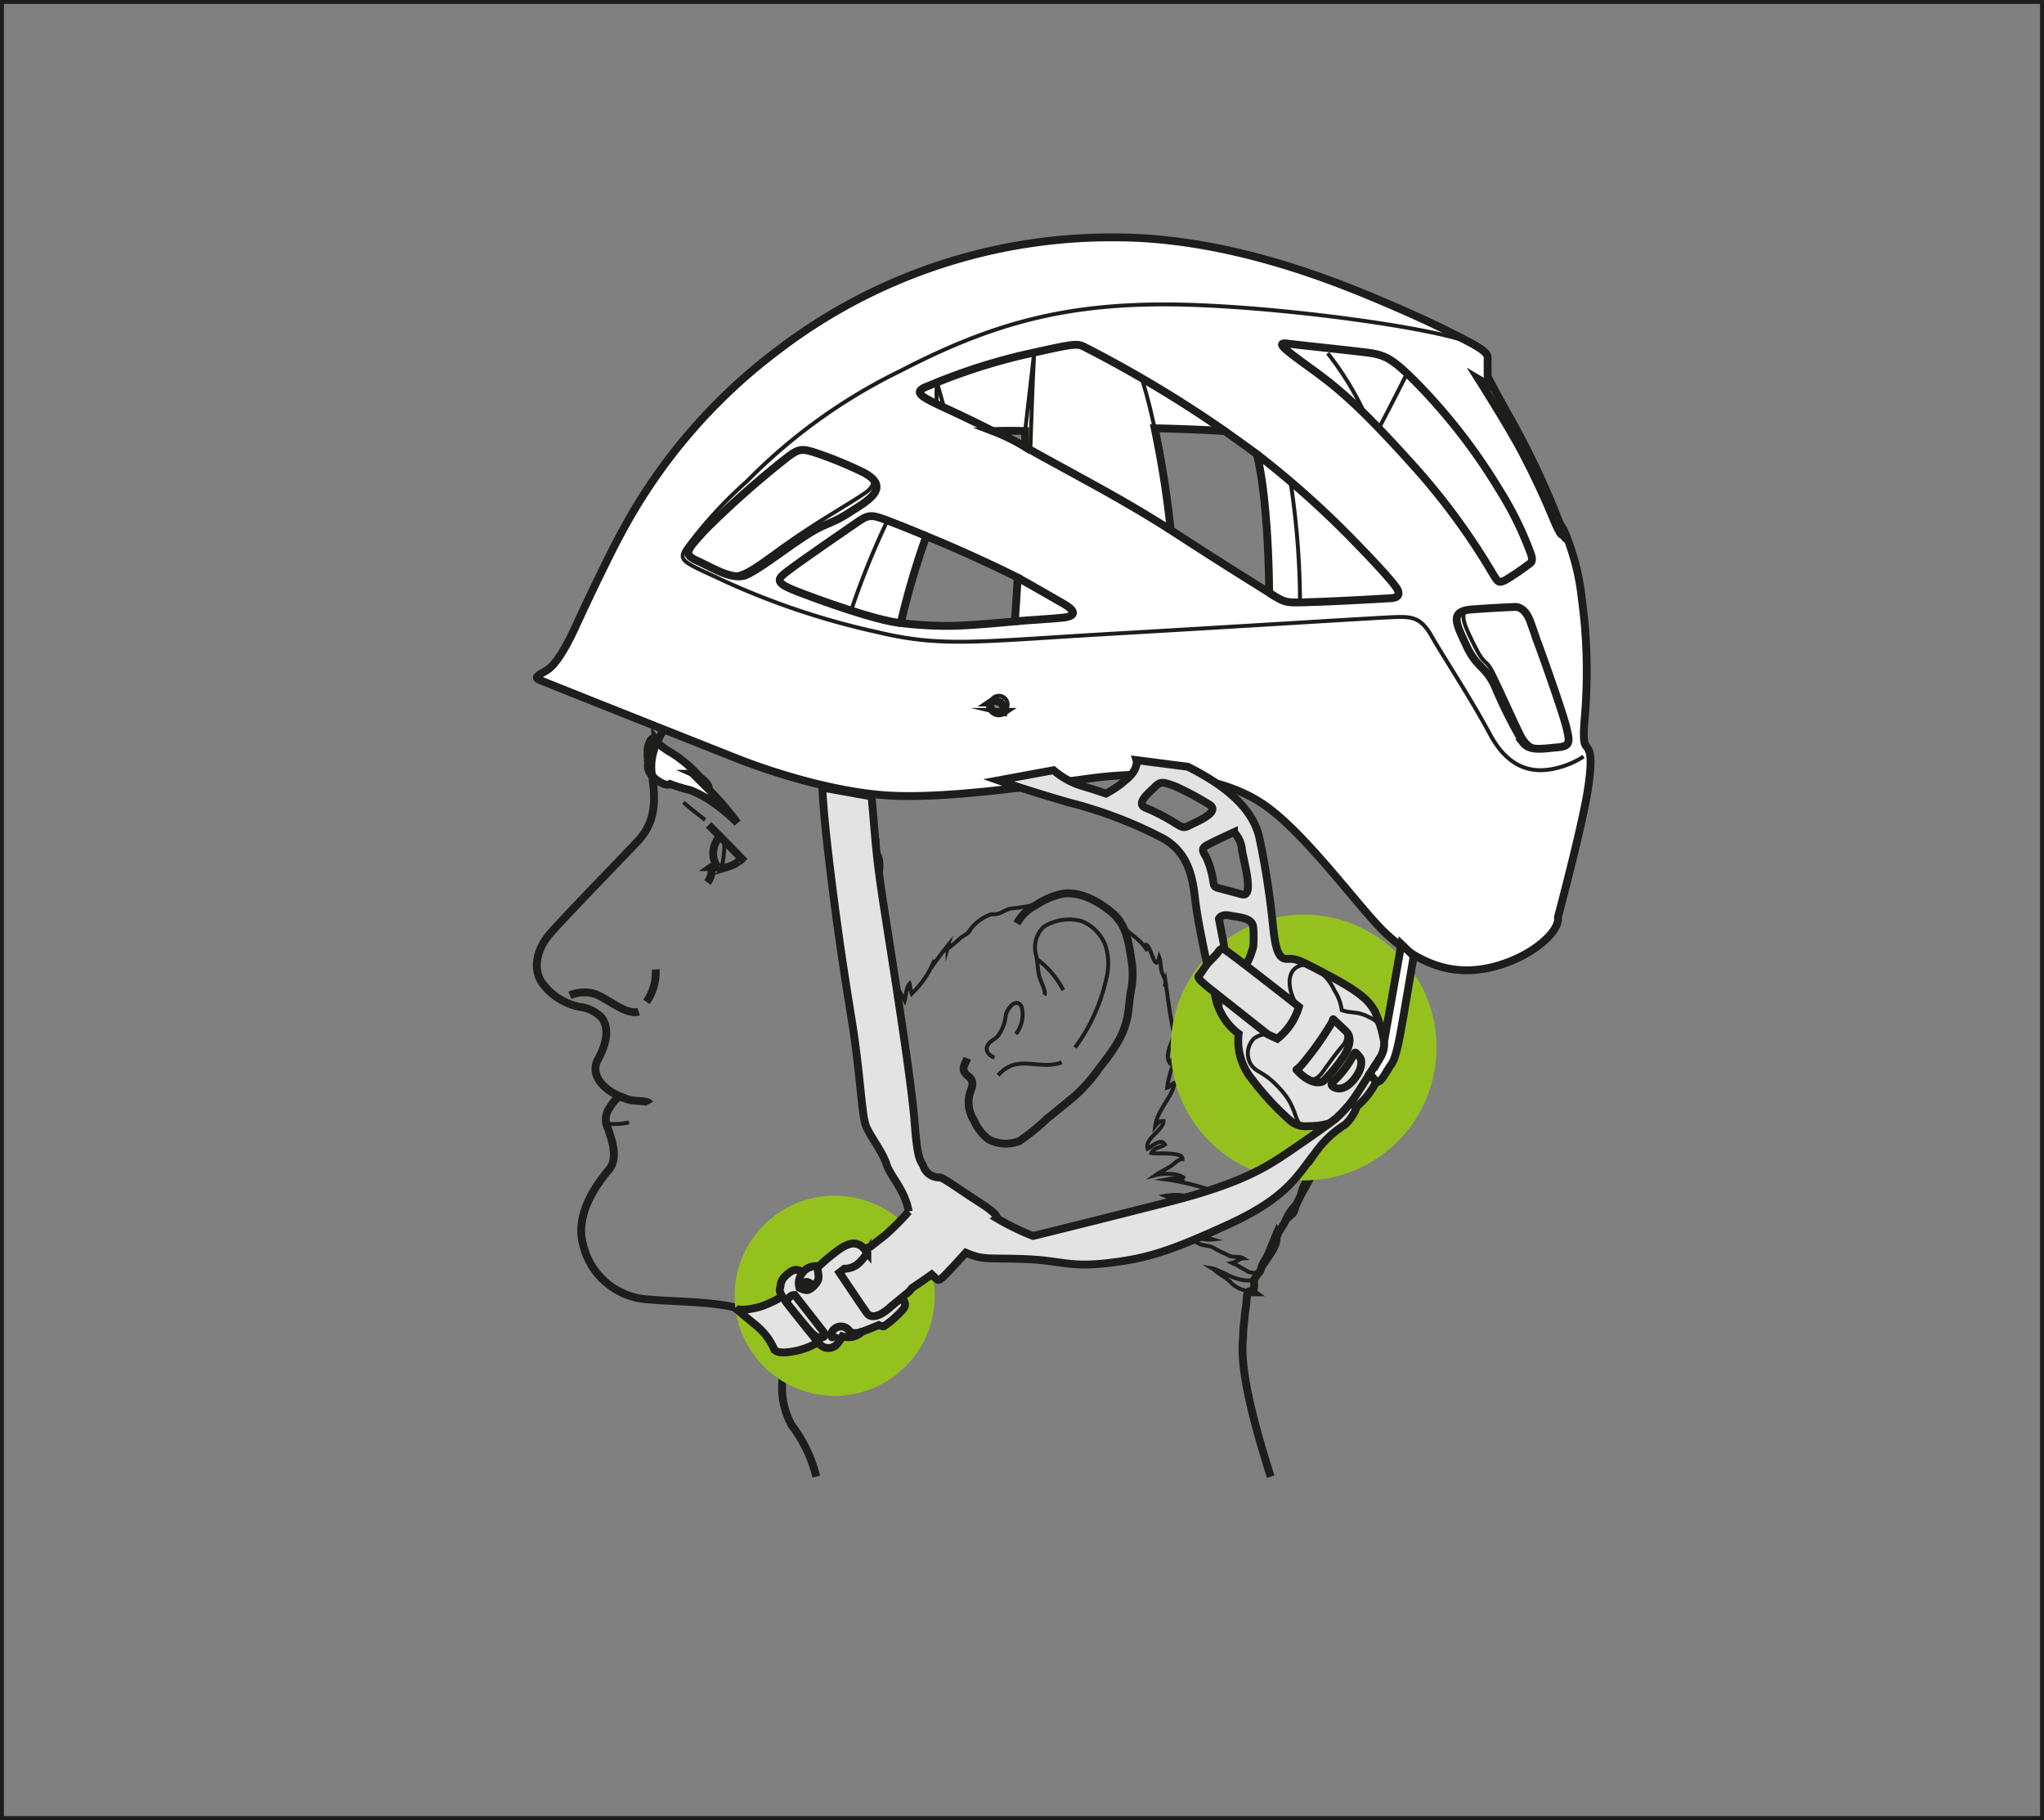 <svg xmlns="http://www.w3.org/2000/svg" viewBox="0 0 208.496 185.647"><rect x="0" y="0" width="208.496" height="185.647" fill="#808080" stroke="none"/><title>via-ferrata-partner-check-2</title><g id="Calque_2" data-name="Calque 2"><g id="Calque_1-2" data-name="Calque 1"><path d="M72.285,84.144c1.092,1.078,3.673,3.749,3.673,3.749" fill="none" stroke="#1d1d1b" stroke-miterlimit="10" stroke-width="0.8"/><path d="M58.132,101.523a3.776,3.776,0,0,1,2.626-.113c1.277.495,3.132,2.163,4.388,1.784" fill="none" stroke="#1d1d1b" stroke-miterlimit="10" stroke-width="0.8"/><path d="M63.218,111.82a4.643,4.643,0,0,0,1.129.399c.592.118,1.752.043,1.911.359" fill="none" stroke="#1d1d1b" stroke-miterlimit="10" stroke-width="0.8"/><path d="M103.731,94.194a4.422,4.422,0,0,1,1.922-1.862,7.813,7.813,0,0,1,2.63-1.148c1.881-.333,3.84.79,5.228,1.977,1.457,1.247,1.661,3.27,1.94,5.022a8.399,8.399,0,0,1-.082,2.849c-.174.9-.19,1.792-.365,2.689-.418,2.127-1.674,3.684-2.961,5.357a16.157,16.157,0,0,1-2.404,2.71c-.943.777-1.881,1.563-2.842,2.318a20.847,20.847,0,0,1-2.845,2.302,3.804,3.804,0,0,1-3.084-.174A4.7,4.7,0,0,1,99.355,114.29a3.405,3.405,0,0,1-.472-2.603c.106-.501.435-.951.246-1.464-.136-.363-.443-.457-.665-.741-.396-.519-.023-.937.206-1.534" fill="none" stroke="#1d1d1b" stroke-miterlimit="10" stroke-width="0.8"/><path d="M106.531,101.504c.223-.313-.396-1.441-.495-1.813-.192-.722-.185-1.486-.336-2.213a2.908,2.908,0,0,1,.778-2.957,4.892,4.892,0,0,1,3.911-.543,4.415,4.415,0,0,1,2.345,2.389,6.09,6.09,0,0,1,.111,3.46,18.51,18.51,0,0,1-3.183,7.025" fill="none" stroke="#1d1d1b" stroke-miterlimit="10" stroke-width="0.4"/><path d="M103.626,105.471a3.213,3.213,0,0,0,.58-2.79c-.571-.996-1.438.197-1.604.821a4.269,4.269,0,0,1-.859,2.229c-.348.345-.88.516-1.055,1.006-.185.508.27.994.758,1.123" fill="none" stroke="#1d1d1b" stroke-miterlimit="10" stroke-width="0.4"/><path d="M105.737,97.811a8.94,8.94,0,0,1,2.715,3.181" fill="none" stroke="#1d1d1b" stroke-miterlimit="10" stroke-width="0.4"/><path d="M85.236,80.16a1.959,1.959,0,0,1,.026-.453,6.706,6.706,0,0,1,1.234,2.29,1.287,1.287,0,0,0-.017-.262,13.376,13.376,0,0,0,.641,1.388c.285.403.727.669,1.023,1.076a4.29,4.29,0,0,0,.622.885c.114.09.57.198.624.279.28.422-.062,1.304.157,1.837.054-.046.063-.074.112-.11.555,1.075.063,2.798-.281,3.876-.24.752-.468,1.488-.67,2.251-.147.553-.573,1.332-.441,1.898.032-.185.075-.372.105-.557-.053.496-.718,1.631.205,1.649a8.919,8.919,0,0,0,.315,2.109c.321.984.754.104,1.199-.399-.037.616-.565,1.624.242,2.016.312-.345.311-1.092.779-1.244.296.736.138,1.534.542,2.261.206.37.439.756.632,1.116.166-.557.108-1.288.507-1.732a4.56,4.56,0,0,0,.207,1.019,9.639,9.639,0,0,0,2.325-3.442c-.064.153-.1.387-.156.544.498-.687,1.012-1.401,1.544-2.056-.037.113-.029.25-.061.356a8.564,8.564,0,0,0,1.29-1.058c.345-.263.833-.457,1.038-.856a2.612,2.612,0,0,1-.28.369,4.655,4.655,0,0,1,2.196-1.876c.329-.147.344-.042.704-.092.517-.073.957-.444,1.447-.556a26.442,26.442,0,0,0,2.615-.411" fill="none" stroke="#1d1d1b" stroke-miterlimit="10" stroke-width="0.4"/><path d="M114.547,94.457a.586.586,0,0,0-.398-.295c.872.986,2.178,1.589,2.882,2.831a1.196,1.196,0,0,1-.078-.6c.491.189.874,2.958,1.294,1.251.184.456.112,1.001.257,1.482.126.418.476.85.35,1.293a1.049,1.049,0,0,0,.051-.173c.23,1.626.433,3.328.797,4.961a8.513,8.513,0,0,1,.175-.858c.361,1.206-1.356,3.022-.525,4.116.285-.384.457-.86.727-1.254.324.386-.496,1.547-.652,2.046a9.866,9.866,0,0,0-.37,1.686c.314-.078.489-.412.778-.505-.312,1.552-1.788,2.784-1.995,4.419.202-.257.448-.569.842-.512.021.949-1.969,1.782-1.616,2.825.381-.174,1.34-1.158,1.755-.425-.437.343-1.11.262-1.368.879.499.105,3.286-.184,3.169.614-.419-.01-.762.407-1.099.645-.522.368-1.136.609-1.649.982.721-.19,2.389-.253,2.962.352a6.389,6.389,0,0,0-1.889.092,24.47,24.47,0,0,1,6.04,1.651,2.483,2.483,0,0,1-1.09.148,11.959,11.959,0,0,1-2.433.001,5.643,5.643,0,0,0-2.612-.127,15.591,15.591,0,0,0,3.18.942,13.345,13.345,0,0,0,1.556.688" fill="none" stroke="#1d1d1b" stroke-miterlimit="10" stroke-width="0.4"/><path d="M121.441,125.583a2.297,2.297,0,0,0,.738.316c.533.133,1.032.383,1.556.53a3.05,3.05,0,0,1-1.082-.067,6.353,6.353,0,0,0-.835-.045c-.17-.004-.341-.043-.508-.038-.003.194.739.42.908.529.468.293,1.085.195,1.567.472.297.169.597.333.904.475.221.099.467.218.693.33.409.206,1.059.024,1.44.268-.294.014-.868.416-1.165.471a1.635,1.635,0,0,0,.362.146,2.425,2.425,0,0,1,.413.237c.27.165.549.294.811.472.231.16.816.139,1.081.216" fill="none" stroke="#1d1d1b" stroke-miterlimit="10" stroke-width="0.4"/><path d="M127.904,130.578c-.045.04-.091.028-.145.024-.241-.001-.479.009-.717 0a5.17,5.17,0,0,1-1.994-.663c-.318-.152-.664-.261-.968-.429a1.753,1.753,0,0,0-.446-.135,2.599,2.599,0,0,1,.471.365c.302.238.641.425.958.644a6.849,6.849,0,0,1,.624.571,3.328,3.328,0,0,0,.646.436,3.12,3.12,0,0,0,.73.247c.144.028.287.025.432.053" fill="none" stroke="#1d1d1b" stroke-miterlimit="10" stroke-width="0.4"/><path d="M71.925,83.635c-.729-.562-1.505-1.159-2.212-1.79" fill="none" stroke="#1d1d1b" stroke-miterlimit="10" stroke-width="0.4"/><path d="M66.887,75.516c.006.09-.027.141-.106.156-.041-.113-.164-.205-.191-.367-.38.181-.505.953-.57,1.382.019-.116.045-.231.067-.348a6.268,6.268,0,0,0,.072,1.725,1.87,1.87,0,0,1-.032-.273,1.359,1.359,0,0,0,.166,1.049c-.01-.144-.02-.334-.042-.469-.209.746,1.617,1.989,2.109,1.601a16,16,0,0,0,2.095.635,12.419,12.419,0,0,1,1.818.934A18.523,18.523,0,0,1,75.214,83.931,31.237,31.237,0,0,0,72.13,80.36c.054.029.129.082.179.114.047-.58-.967-1.309-1.487-1.544a1.728,1.728,0,0,0,.391.131,13.041,13.041,0,0,0-2.788-2.31,6.804,6.804,0,0,1-1.414-1.051Z" fill="#fff" stroke="#1d1d1b" stroke-miterlimit="10" stroke-width="0.8"/><path d="M66.886,98.886a5.29,5.29,0,0,1-.948,3.303" fill="none" stroke="#1d1d1b" stroke-miterlimit="10" stroke-width="0.8"/><path d="M61.742,114.582a6.306,6.306,0,0,0,2.419-.101" fill="none" stroke="#1d1d1b" stroke-miterlimit="10" stroke-width="0.4"/><path d="M101.82,109.684c1.935-2.284,4.262-.43,6.481-1.327" fill="none" stroke="#1d1d1b" stroke-miterlimit="10" stroke-width="0.4"/><path d="M73.084,88.22c-.346.488.967.259,1.143.204a4.079,4.079,0,0,0,.777-.322c.217-.131.4-.298.612-.429.007-.021-.003-.023-.036-.003" fill="none" stroke="#1d1d1b" stroke-miterlimit="10" stroke-width="0.8"/><path d="M72.89,88.205c-.053.117-.207.17-.314.243a2.141,2.141,0,0,1-.407,1.567" fill="none" stroke="#1d1d1b" stroke-miterlimit="10" stroke-width="0.8"/><path d="M73.208,88.465a2.336,2.336,0,0,1-.447-1.639,2.363,2.363,0,0,1,.232-.844c.09-.193.234-.55.429-.655" fill="none" stroke="#1d1d1b" stroke-miterlimit="10" stroke-width="0.8"/><path d="M73.857,85.734a8.683,8.683,0,0,1-.268,2.787" fill="none" stroke="#1d1d1b" stroke-miterlimit="10" stroke-width="0.4"/><path d="M129.618,150.623c-3.547-11.092-2.82-13.368-2.808-14.52.006-.633.106-1.236.155-1.864.036-.5.157-1.012.187-1.501.023-.318-.011-1.385.634-.92a2.072,2.072,0,0,0,.099-1.221c.016-.027.183-.28.191-.308l.252-.398c.265-.148.315-.588.425-.847.16-.382.455-.745.624-1.158a2.639,2.639,0,0,0-.001.329c.392-.58,1.037-1.52.799-2.275a5.128,5.128,0,0,0-.259.738,4.633,4.633,0,0,0,.504-.967c.226-.387.481-.739.688-1.142a5.149,5.149,0,0,1,.942-1.504,1.913,1.913,0,0,0-.233.761c.217-.194.26-.579.375-.861.163-.403.379-.755.533-1.164a3.52,3.52,0,0,1,.473-1.19s1.01-1.096.967-1.32.041-.148.001-.898.986-1.963.986-1.963l1.722-3.484s2.389-6.065,2.851-6.739,1.079-3.263,1.472-3.906a6.681,6.681,0,0,0,.45-1.974c.168-.578.99-2.131,1.113-2.81a12.141,12.141,0,0,1,1.302-2.471l14.604-33.599L146.571,45.592,125.714,35.169l-24.008-.145-22.181,8.662L70.872,61.593l1.326,5.45a50.417,50.417,0,0,1-3.219,5.5c-1.554,2.18-2.829,4.083-2.488,6.413.342,2.331.552,4.748-1.443,6.856-1.992,2.104-7.204,7.452-8.904,9.387-1.702,1.935-1.722,4.064-.668,5.289a6.259,6.259,0,0,0,3.615,2.209,3.67,3.67,0,0,1,2.311,1.141c.181.313,1.102,1.447-.402,4.223-.918,1.693.773,3.169,2.218,3.76a3.596,3.596,0,0,0-1.019,1.152,2.046,2.046,0,0,0-.176,2.156c.442,1.297,1.04,3.043.092,4.175-.947,1.137-3.548,4.382-2.64,7.637a7.248,7.248,0,0,0,6.76,5.611c3.556.314,8.741.153,10.829,1.678,2.089,1.526,3.134,3.42,2.846,5.827a7.982,7.982,0,0,0,.842,5.315,14.283,14.283,0,0,1,2.511,5.251" fill="none" stroke="#1d1d1b" stroke-miterlimit="10" stroke-width="0.8"/><path d="M101.663,124.26a3.184,3.184,0,0,1-1.15,1.629,24.499,24.499,0,0,0-1.994,1.888" fill="none" stroke="#1d1d1b" stroke-miterlimit="10" stroke-width="0.8"/><path d="M95.039,129.996a8.35,8.35,0,0,0-2.752-1.732c-1.912-.811-2.345-1.296-2.028-1.564a43.929,43.929,0,0,0,3.534-3.302c1.506-1.622,2.269-3.124,1.759-3.3" fill="none" stroke="#1d1d1b" stroke-miterlimit="10" stroke-width="0.8"/><line x1="92.692" y1="123.572" x2="92.937" y2="124.275" fill="none" stroke="#1d1d1b" stroke-miterlimit="10" stroke-width="0.8"/><path d="M105.376,126.073s-3.473,1.207-4.632,1.439a2.768,2.768,0,0,1-1.886-.094" fill="none" stroke="#1d1d1b" stroke-miterlimit="10" stroke-width="0.8"/><path d="M93.455,123.753s-.072.133,0-1.492.024-5.558-.063-6.598" fill="none" stroke="#1d1d1b" stroke-miterlimit="10" stroke-width="0.8"/><path d="M132.243,109.112c-.264.222-.473.348.365.378" fill="none" stroke="#1d1d1b" stroke-linejoin="round" stroke-width="0.8"/><path d="M136.285,103.835s-.142-.187-.296.126" fill="none" stroke="#1d1d1b" stroke-miterlimit="10" stroke-width="0.8"/><path d="M138.663,107.785s.221.723-.695,1.941-1.387,1.393-1.683,1.261" fill="none" stroke="#1d1d1b" stroke-linejoin="round" stroke-width="0.4"/><path d="M125.819,97.516l-2.228,2.654s4.614,3.936,6.7,5.79" fill="none" stroke="#1d1d1b" stroke-miterlimit="10" stroke-width="0.4"/><path d="M55.037,69.353c.587.257,15.73,6.27,19.983,7.956s10.633,3.593,15.913,3.85,12.796-.733,19.983-1.723,13.823-.293,18.113,2.713,9.716,10.596,12.246,12.98,5.866,4.473,10.23,3.667,7.665-3.721,7.407-5.234c0,0,2.399-8.999,3.012-12.758s.192-4.181,0-4.526-.537-.115-.268-3.145a54.716,54.716,0,0,0-.307-12.082,24.339,24.339,0,0,0-1.841-7.019,5.69,5.69,0,0,1-.767-1.573,84.168,84.168,0,0,0-4.478-9.432c-2.042-3.606-2.52-4.649-2.52-4.649V36.424c0-.261-.304-.695-1.781-1.477s-3.867-2.042-8.56-4.041-15.816-6.691-27.591-6.691A55.887,55.887,0,0,0,79.483,35.627,56.76,56.76,0,0,0,63.261,54.572c-.869,1.564-3.302,6.605-4.461,9.154s-2.187,4.161-3.067,4.674S54.45,69.096,55.037,69.353ZM117.781,43.687c4.468.096,7.159.288,7.159.288,1.97,1.393,3.267,2.354,3.267,2.354,1.249,5.141,1.249,14.126,1.249,14.126l-3.219-2.018c-3.219-2.018-6.823-4.372-6.823-4.372A102.367,102.367,0,0,0,117.781,43.687ZM104.568,45.592a19.999,19.999,0,0,0-3.302-1.622s2.028-.058,3.302,0Zm-3.579,26.276a.9.9,0,0,1,.023-.203l.01-.006a.899.899,0,0,1,1.376.956l-.008-.002a.898.898,0,0,1-1.4-.745Zm-9.109-8.317a80.167,80.167,0,0,1,2.607-8.864c5.098,2.086,9.327,4.229,9.327,4.229l-.29,4.461s-3.94.406-6.431.463A40.519,40.519,0,0,1,91.881,63.552Z" fill="#fff" stroke="#1d1d1b" stroke-miterlimit="10" stroke-width="0.8"/><path d="M161.531,77.168A8.869,8.869,0,0,1,158.598,78.39c-1.76.391-4.498.44-6.6-3.471s-4.889-8.115-5.964-10.022-2.004-2.004-3.666-1.955-15.497.929-29.087,1.711-17.186,1.418-23.87-.196a77.183,77.183,0,0,1-15.532-5.19c-4.204-1.997-4.967-1.997-3.657-3.708a43.75,43.75,0,0,1,5.954-6.453A56.723,56.723,0,0,1,91.881,37.815c9.325-4.84,16.743-6.822,27.345-6.764s28.874,2.569,31.296,4.21" fill="none" stroke="#1d1d1b" stroke-miterlimit="10" stroke-width="0.4"/><path d="M156.076,57.461a27.528,27.528,0,0,1-2.513,1.709c-.637.302-.737.268-1.206-.503a68.456,68.456,0,0,0-8.377-11.392c-5.193-5.763-7.472-7.673-10.152-9.616s-3.82-2.781-2.513-2.613,6.165.67,8.041.905,2.58.57,4.825,2.781a59.317,59.317,0,0,1,8.779,11.258,34.148,34.148,0,0,1,3.116,6.299C156.378,57.026,156.28,57.31,156.076,57.461Z" fill="none" stroke="#1d1d1b" stroke-miterlimit="10" stroke-width="0.8"/><path d="M119.415,54.065s-3.129-2.042-8.213-4.823-5.886-3.215-6.633-3.65" fill="none" stroke="#1d1d1b" stroke-miterlimit="10" stroke-width="0.8"/><path d="M101.266,43.97s-1.535-.811-4.533-2.202-3.737-1.781-1.955-2.433a59.726,59.726,0,0,1,9.791-3.172c5.069-1.13,5.287-1.173,6.112-.739A122.811,122.811,0,0,1,124.94,43.975" fill="none" stroke="#1d1d1b" stroke-miterlimit="10" stroke-width="0.8"/><path d="M128.207,46.329a94.291,94.291,0,0,1,9.369,8.301c4.693,4.78,4.997,5.475,5.04,5.649s.212.683-.739.739c0,0-5.04.304-7.952.391s-2.713.148-4.47-.953" fill="none" stroke="#1d1d1b" stroke-miterlimit="10" stroke-width="0.8"/><path d="M135.432,36.033a31.202,31.202,0,0,1,3.811,6.229" fill="none" stroke="#1d1d1b" stroke-miterlimit="10" stroke-width="0.4"/><path d="M143.52,38.094s-1.492,2.992-2.871,5.593" fill="none" stroke="#1d1d1b" stroke-miterlimit="10" stroke-width="0.4"/><path d="M131.634,49.113a83.468,83.468,0,0,1,.976,12.333" fill="none" stroke="#1d1d1b" stroke-miterlimit="10" stroke-width="0.4"/><path d="M117.781,43.687s-.665-3.135-1.331-5.113" fill="none" stroke="#1d1d1b" stroke-miterlimit="10" stroke-width="0.4"/><path d="M104.568,43.97l.923-8.012c-.196,3.511-.391,9.938-.391,9.938" fill="none" stroke="#1d1d1b" stroke-linecap="round" stroke-linejoin="round" stroke-width="0.4"/><path d="M95.581,41.227a11.392,11.392,0,0,1,0-2.2l.716,2.539" fill="none" stroke="#1d1d1b" stroke-linecap="round" stroke-linejoin="round" stroke-width="0.4"/><path d="M103.815,58.917s3.117,1.76,4.687,2.676.921,1.285,0,1.401-3.75.267-4.977.385" fill="none" stroke="#1d1d1b" stroke-miterlimit="10" stroke-width="0.8"/><path d="M94.488,54.688s-1.781-.758-3.637-1.472-2.142-.809-3.333,0-5.808,3.999-6.998,4.904S78.853,59.357,81.138,60.262s8.294,3.068,10.742,3.29" fill="none" stroke="#1d1d1b" stroke-miterlimit="10" stroke-width="0.8"/><path d="M90.528,53.092a82.473,82.473,0,0,0-3.713,9.189" fill="none" stroke="#1d1d1b" stroke-miterlimit="10" stroke-width="0.4"/><path d="M152.36,39.587l-1.536-.907s3.105,4.905,4.409,7.389,2.391,4.843,3.136,6.675,1.449,2.887.476,0" fill="none" stroke="#1d1d1b" stroke-miterlimit="10" stroke-width="0.8"/><path d="M159.779,54.625s.24.461,0,.533-.651-.621-1.114-1.721" fill="none" stroke="#1d1d1b" stroke-miterlimit="10" stroke-width="0.4"/><path d="M79.602,131.25a1.384,1.384,0,0,1,.683-.381,1.028,1.028,0,0,0,.855-.375c.275-.327.668-.794.668-.794" fill="none" stroke="#1d1d1b" stroke-miterlimit="10" stroke-width="0.8"/><path d="M81.549,131.36s-.384-.033-.066-.444" fill="none" stroke="#1d1d1b" stroke-miterlimit="10" stroke-width="0.8"/><path d="M85.928,136.308a2.271,2.271,0,0,1-.788-.345s.009-.197.334-.301c0,0,.378.352.588.337a.305.305,0,0,0,.285-.296,1.254,1.254,0,0,0-.142-.282" fill="none" stroke="#1d1d1b" stroke-miterlimit="10" stroke-width="0.8"/><path d="M156.686,65.096c.951,2.536,2.693,7.554,3.036,8.884.463,1.796.463,2.144-.927,2.259s-2.723.406-3.418-.463a46.885,46.885,0,0,1-2.897-5.781c-.985-2.098-1.854-1.866-2.897-4.126s-1.796-3.534.579-3.708,3.538-.212,4.413-.253c0,0,.956-.081,1.526,1.505S156.686,65.096,156.686,65.096Z" fill="none" stroke="#1d1d1b" stroke-miterlimit="10" stroke-width="0.8"/><path d="M88.152,48.23a40.402,40.402,0,0,0-4.305-1.821c-2.07-.704-2.235-.786-3.767.414a95.464,95.464,0,0,0-8.196,7.285c-1.738,1.945-2.318,2.401-.745,3.104s3.643,2.07,5.05,1.407,3.767-2.524,5.919-3.932,2.608-1.165,4.429-2.342S91.008,49.803,88.152,48.23Z" fill="none" stroke="#1d1d1b" stroke-miterlimit="10" stroke-width="0.8"/><path d="M88.671,48.557s1.036.707-.392,1.707-5.025,2.999-8.464,5.475-4.514,3.457-6.324,2.593" fill="none" stroke="#1d1d1b" stroke-miterlimit="10" stroke-width="0.4"/><path d="M157.152,76.376s-1.141.097-1.936-1.528-2.143-4.667-2.904-6.188-.864-.726-1.798-2.593-1.97-3.786-.517-3.891" fill="none" stroke="#1d1d1b" stroke-miterlimit="10" stroke-width="0.4"/><path d="M102.39,72.613a.898.898,0,1,0-1.377-.948" fill="none" stroke="#1d1d1b" stroke-miterlimit="10" stroke-width="0.4"/><circle cx="85.14" cy="132.17" r="10.208" fill="#95c11f"/><path d="M80.393,137.922c-.848.094-1.27-.039-1.429-.312a6.543,6.543,0,0,0-1.939-2.497c-1.362-1.11-2.006-1.68-2.006-1.68s.369.423,2.45-.118a10.584,10.584,0,0,0,3.237-1.717l3.451,4.849A7.634,7.634,0,0,1,80.393,137.922Z" fill="#e3e3e3" stroke="#1d1d1b" stroke-miterlimit="10" stroke-width="0.8"/><path d="M83.51,129.181a19.265,19.265,0,0,1,2.193-1.807c.934-.602,1.818-.907,2.68.268.862,1.175,2.999,3.994,3.513,4.618.509.631.644.925-.075,1.613a10.019,10.019,0,0,1-1.662,1.415,1.261,1.261,0,0,1-.521-.13s-1.111.478-1.706.678a1.995,1.995,0,0,1-2.005.473,6.378,6.378,0,0,1-.584.845,1.2,1.2,0,0,1-1.86-.214c-.784-.942-3.134-3.845-3.635-4.621-.505-.769-.251-.871-.231-1.162a1.476,1.476,0,0,1,.437-.947c.307-.308.808-.723,1.174-.681.369.038.677.254.721.19A1.67,1.67,0,0,1,83.51,129.181Z" fill="#e3e3e3" stroke="#1d1d1b" stroke-miterlimit="10" stroke-width="0.8"/><path d="M81.95,129.718a1.694,1.694,0,0,0-.401,1.643,2.002,2.002,0,0,0,.758.237c.322-.002.963-.571,1.14-1.042.179-.473-.194-1.135.063-1.375" fill="none" stroke="#1d1d1b" stroke-miterlimit="10" stroke-width="0.8"/><path d="M82.17,131.585s-.247-.649-.014-.807c.233-.159.858.397.858.397" fill="none" stroke="#1d1d1b" stroke-miterlimit="10" stroke-width="0.8"/><path d="M87.933,135.835c-.695.261-1.113.12-1.273-.044a1.035,1.035,0,0,0-1.369-.362c-.738.458-.438.972-.438.972s.146.105.346-.395" fill="none" stroke="#1d1d1b" stroke-miterlimit="10" stroke-width="0.8"/><path d="M81.06,132.089s2.544,3.266,2.963,3.794c.421.529-.44.893-1.191.113-.752-.781-2.605-3.144-2.605-3.144S80.427,132.081,81.06,132.089Z" fill="#e3e3e3" stroke="#1d1d1b" stroke-miterlimit="10" stroke-width="0.8"/><circle cx="132.977" cy="106.85" r="13.557" fill="#95c11f"/><path d="M101.847,79.601s2.883,1.009,7.207,2.258a43.758,43.758,0,0,1,9.657,3.699c2.21,1.297,2.883,3.363,3.171,5.958s1.249,6.822,1.249,6.822c.303,1.397.769,2.883.769,2.883a6.208,6.208,0,0,0,2.45,4.228,6.142,6.142,0,0,0,1.345,4.612,28.823,28.823,0,0,0,3.899,4.228,2.365,2.365,0,0,0,1.866.576,6.996,6.996,0,0,0,2.196-.303c.266-.196.477-.354.624-.47a14.698,14.698,0,0,0,1.636-1.768c.177.663.496.526.496.526a7.615,7.615,0,0,0,1.967-2.522l-.656-.807s.857-1.311,1.11-1.715a2.665,2.665,0,0,0,.353-1.563,13.277,13.277,0,0,0-.952-3.099c-.528-.865-1.057-1.682-4.276-3.411s-3.699-1.97-4.564-1.922-1.249-.577-1.537-3.315a85.697,85.697,0,0,0-1.393-9.032c-.625-2.787-3.075-5.141-7.303-7.255l-5.237-.673s.288.961-1.201,2.114a9.275,9.275,0,0,1-1.922,1.297s-1.537-.528-2.402-.769a7.924,7.924,0,0,1-2.931-1.615Zm22.485,14.125s.192-.528,1.105-.336,2.36.191,2.402,1.249a12.18,12.18,0,0,1,0,1.922,7.217,7.217,0,0,1-.865,2.066c-.288.432-.769,1.201-1.009.721a6.675,6.675,0,0,1-1.153-3.145Zm-1.249-7.495c.673-.384,2.787-1.345,2.787-1.345a2.918,2.918,0,0,1,.817,1.826c.24,1.393,1.247,4.849,0,4.516,0,0-1.97-.528-2.354-.625s-.528-.192-.577-.721a9.205,9.205,0,0,0-.673-2.354C122.794,86.952,122.41,86.615,123.082,86.231Zm-5.237-6.006c.528-.528.817-.48,2.066,0a28.128,28.128,0,0,1,3.411,1.826c1.066.634-.528,1.441-1.537,1.922s-.961.577-1.887,0a21.084,21.084,0,0,0-3.062-1.585C115.78,81.955,117.317,80.754,117.846,80.225Z" fill="#e3e3e3" stroke="#1d1d1b" stroke-miterlimit="10" stroke-width="0.8"/><path d="M129.306,105.496a2.225,2.225,0,0,0-1.425.463,2.178,2.178,0,0,0-.269,2.642c.654.935,1.355.608,3.178,2.71s1.058,3.708,2.669,3.553" fill="none" stroke="#1d1d1b" stroke-miterlimit="10" stroke-width="0.4"/><path d="M141.026,105.496a2.1,2.1,0,0,0-1.302-1.708c-1.316-.701-1.783-.374-2.858-.748a4.865,4.865,0,0,0-.748-2.009,5.084,5.084,0,0,0-2.104-2.334,1.586,1.586,0,0,0-2.102.274c-.421.517-.676,1.69.34,3.534" fill="none" stroke="#1d1d1b" stroke-miterlimit="10" stroke-width="0.4"/><path d="M138.112,107.499a9.724,9.724,0,0,1-1.976,2.687s-.592.38-.148.67,1.255.326,2.124-.75.869-1.973.55-2.321S138.262,107.218,138.112,107.499Z" fill="none" stroke="#1d1d1b" stroke-linejoin="round" stroke-width="0.8"/><path d="M139.724,109.52s-1.632,2.587-1.808,2.803" fill="none" stroke="#1d1d1b" stroke-miterlimit="10" stroke-width="0.8"/><path d="M132.493,102.698s-.695-.561-3.302-2.589-3.682-2.839-4.187-3.186-.621.058-.911.406l-.962,1.011s-.625.913-.769,1.105-.528.192,1.537,1.778l5.407,4.275.985.463A6.533,6.533,0,0,0,132.493,102.698Z" fill="#e3e3e3" stroke="#1d1d1b" stroke-miterlimit="10" stroke-width="0.8"/><path d="M132.243,109.112a3.713,3.713,0,0,0,.511-.464,32.523,32.523,0,0,0,3.131-4.393,1.627,1.627,0,0,1,.104-.295l.001-.001s.876.81,1.344,1.277.514,1.355-.374,2.664a17.422,17.422,0,0,1-1.869,2.285c-.327.379-1.533.417-2.846-1.074Z" fill="none" stroke="#1d1d1b" stroke-linejoin="round" stroke-width="0.8"/><path d="M136.979,104.892a1.275,1.275,0,0,1,0,1.735c-.779.927-1.479,1.903-2.027,2.675s-1.112,1.086-1.976.504" fill="none" stroke="#1d1d1b" stroke-linejoin="round" stroke-width="0.4"/><path d="M93.057,131.359c1.216-.805,1.981-1.363,1.981-1.363.605.555.605.757,1.11.303s2.37-2.522,2.37-2.522c1.816.807,2.421.504,6.103.656s4.438.857,8.372.403,6.254-1.16,12.306-3.934,7.061-5.043,8.826-7.263a10.579,10.579,0,0,1,3.077-2.925,4.596,4.596,0,0,0,1.21-1.866s-.32.138-.496-.526a14.697,14.697,0,0,1-1.636,1.768c-.619.486-2.343,1.724-4.686,3.316s-4.863,3.272-12.291,5.173-13.927,3.493-13.927,3.493a25.68,25.68,0,0,1-3.714-1.813s.354-.265-1.724-1.592-3.846-2.653-4.112-2.564a1.725,1.725,0,0,1-1.592-1.017c-.221-.752-.619-.221-.928-4.465s-2.121-15.556-3.106-21.871-.899-7.516-1.304-11.514L83.879,80.336s.065,2.335.818,8.476,1.332,9.965,2.202,15.353.985,9.617,1.448,10.718,1.68,2.607,2.086,3.882,1.854,2.549,2.259,4.809a25.13,25.13,0,0,1-2.443,2.447l-1.412,1.11a2.282,2.282,0,0,1-.691.227l.329.41a4.853,4.853,0,0,1-.979,1.17,2.165,2.165,0,0,1-1.364.475l-.501.389s2.036,3.056,2.785,4.115c.752,1.058,2.508-.682,2.508-.682l1.768-1.456Z" fill="#e3e3e3" stroke="#1d1d1b" stroke-miterlimit="10" stroke-width="0.8"/><path d="M144.205,97.516s-.244,1.455-.85,4.989-.908,5.35-1.463,6.107-1.009,1.917-1.513,1.715l-.656-.807s.857-1.311,1.11-1.715a2.665,2.665,0,0,0,.353-1.563l1.757-9.936Z" fill="#fff" stroke="#1d1d1b" stroke-miterlimit="10" stroke-width="0.8"/><rect x="0.2" y="0.2" width="208.096" height="185.247" fill="none" stroke="#1d1d1b" stroke-miterlimit="10" stroke-width="0.4"/></g></g></svg>